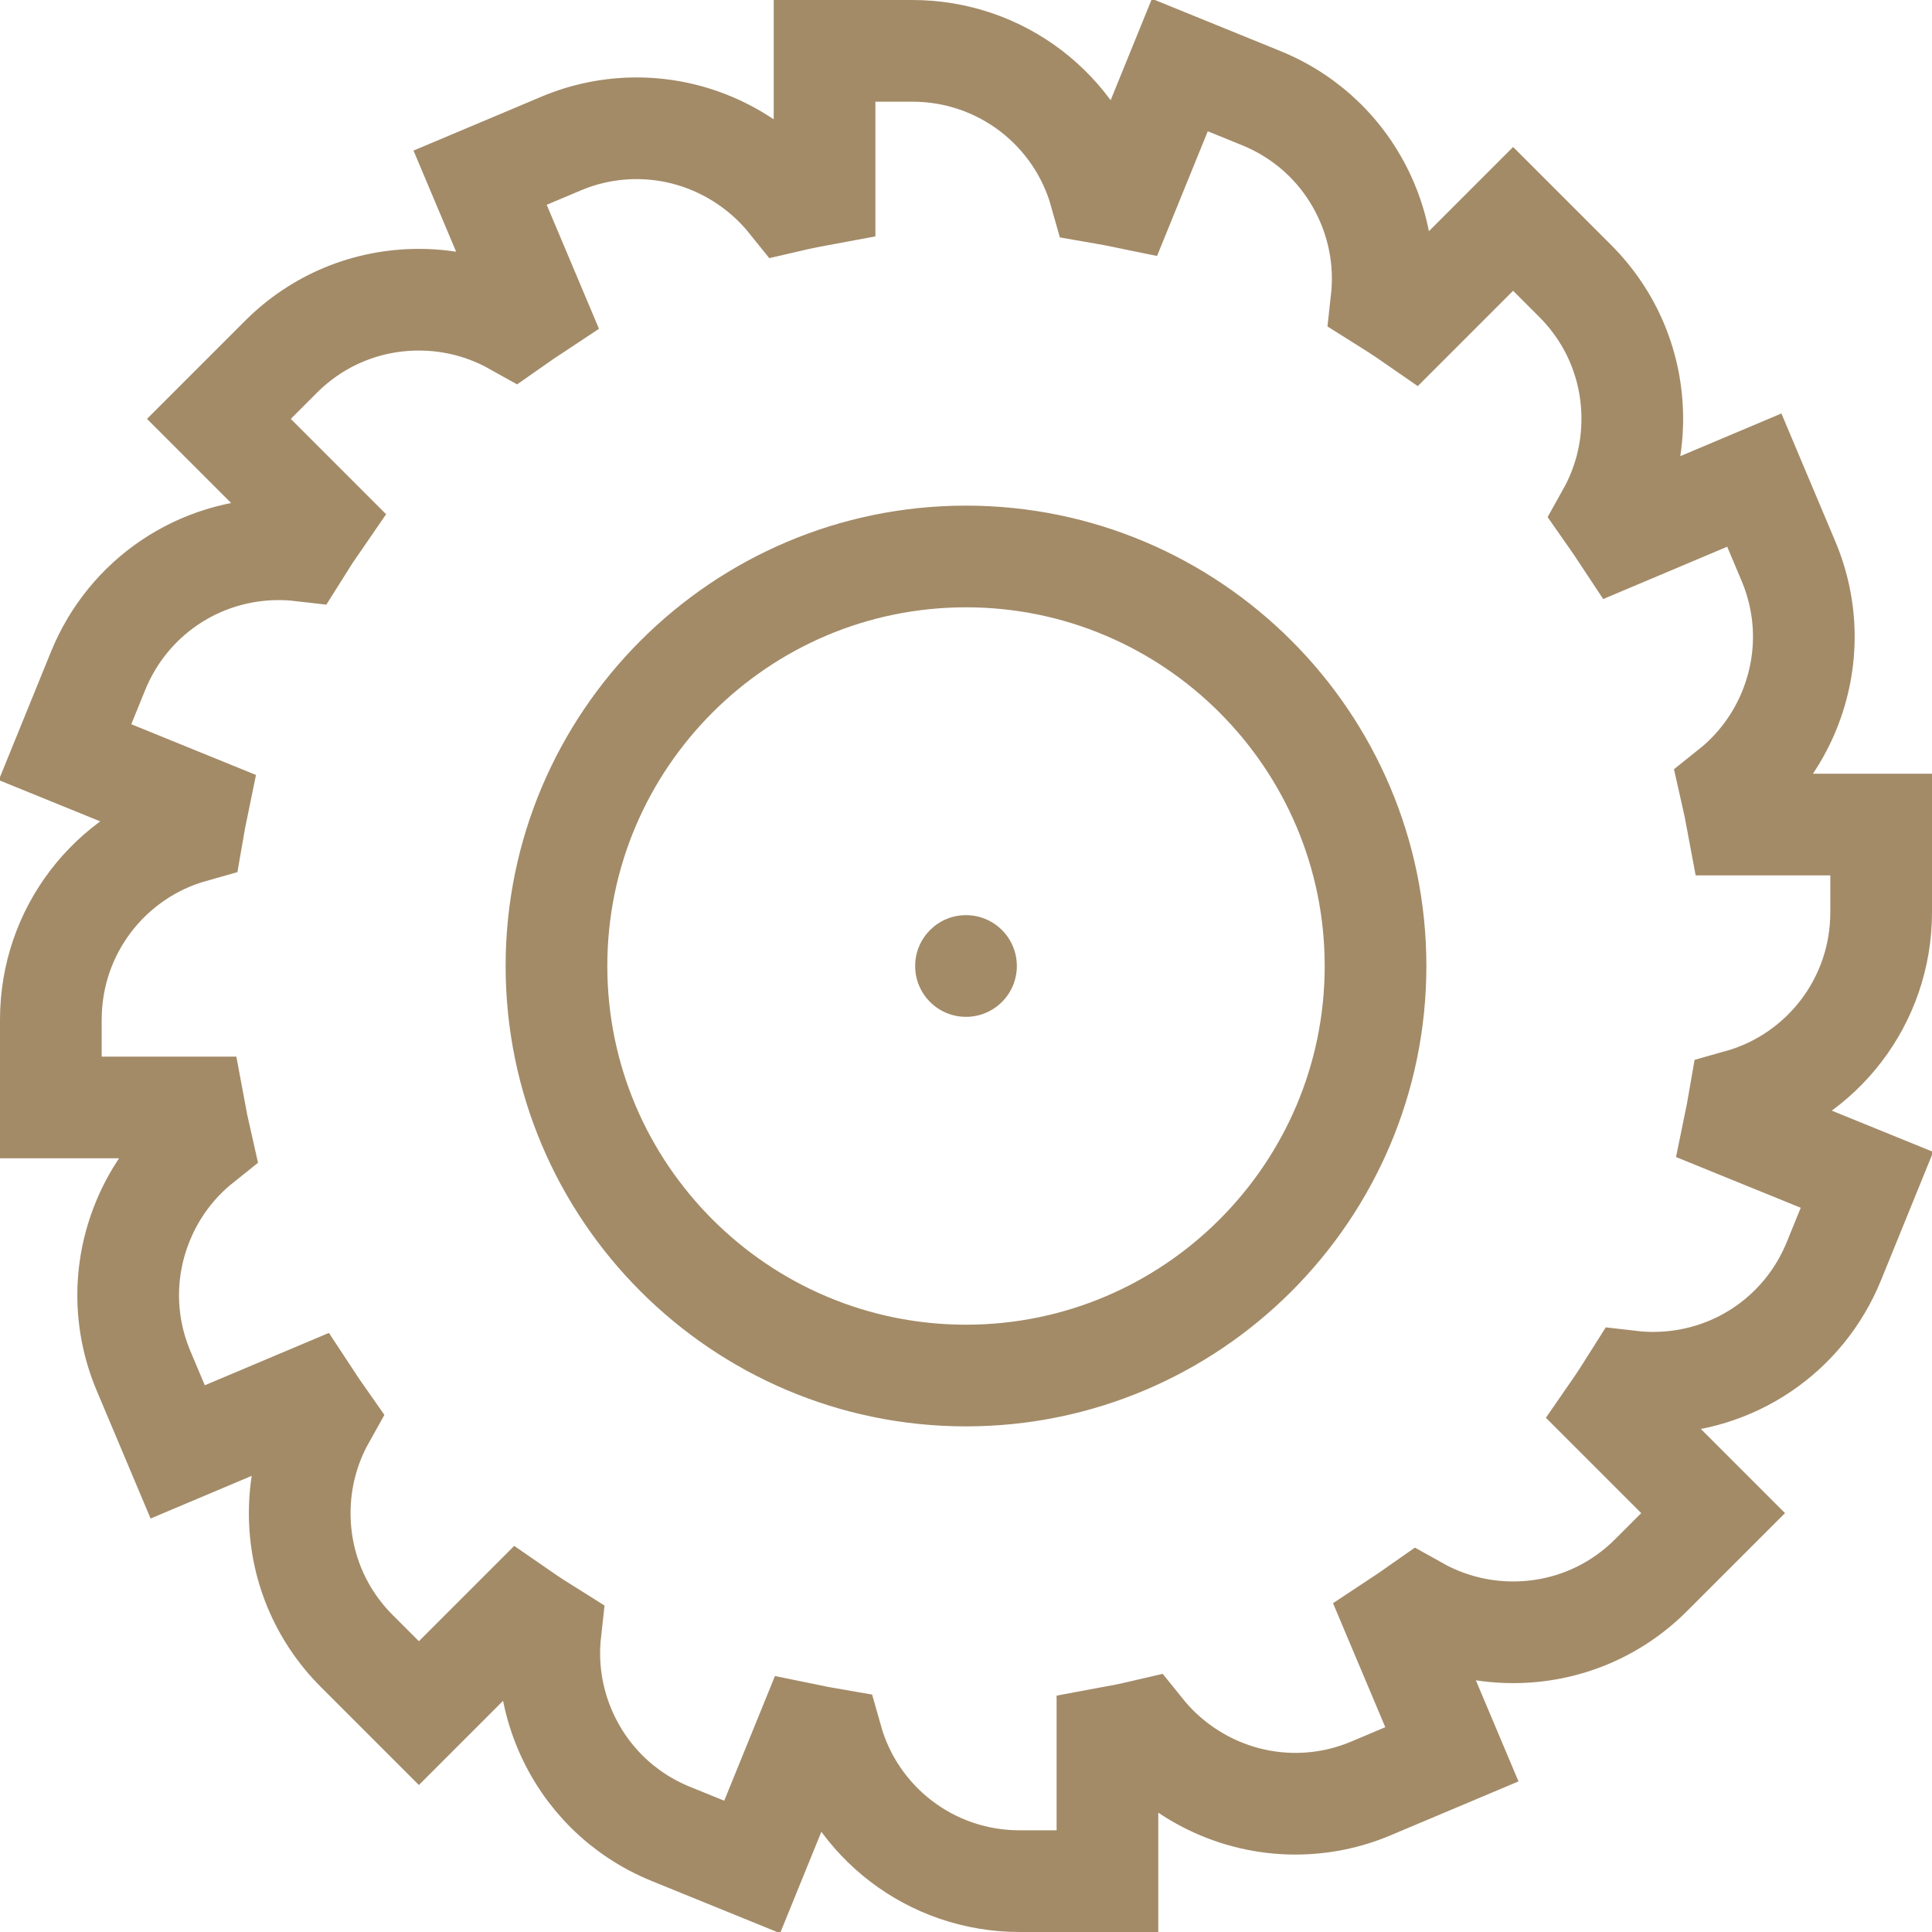 <?xml version="1.0" encoding="UTF-8"?>
<svg width="38px" height="38px" viewBox="0 0 38 38" version="1.1" xmlns="http://www.w3.org/2000/svg" xmlns:xlink="http://www.w3.org/1999/xlink">
    <!-- Generator: Sketch 53 (72520) - https://sketchapp.com -->
    <title>Group</title>
    <desc>Created with Sketch.</desc>
    <g id="Page-1" stroke="none" stroke-width="1" fill="none" fill-rule="evenodd">
        <g id="Home---hi-fi" transform="translate(-921, -1389)" fill-rule="nonzero">
            <g id="Group" transform="translate(922, 1390)">
                <g id="saw" stroke="#A38B68" stroke-width="2">
                    <path d="M36,16.943 L36,15.218 L33.184,15.218 C33.141,14.984 33.093,14.751 33.04,14.519 C33.547,14.114 33.945,13.583 34.194,12.971 C34.58,12.021 34.574,10.978 34.175,10.033 L33.505,8.443 L30.91,9.538 C30.815,9.394 30.718,9.251 30.619,9.11 C30.936,8.543 31.105,7.901 31.105,7.239 C31.105,6.214 30.706,5.25 29.981,4.525 L28.761,3.305 L26.769,5.297 C26.574,5.162 26.375,5.032 26.173,4.906 C26.245,4.26 26.152,3.603 25.895,2.993 C25.496,2.048 24.754,1.315 23.804,0.929 L22.206,0.279 L21.145,2.887 C20.976,2.852 20.807,2.82 20.638,2.791 C20.183,1.171 18.7,0 16.943,0 L15.218,0 L15.218,2.816 C14.983,2.859 14.748,2.907 14.516,2.961 C13.796,2.067 12.696,1.523 11.523,1.523 C11.01,1.523 10.508,1.624 10.033,1.825 L8.443,2.495 L9.537,5.09 C9.393,5.185 9.251,5.282 9.11,5.381 C8.543,5.064 7.901,4.895 7.239,4.895 C6.214,4.895 5.25,5.294 4.525,6.019 L3.305,7.239 L5.297,9.231 C5.162,9.426 5.031,9.625 4.905,9.827 C4.766,9.811 4.626,9.803 4.485,9.803 C2.916,9.803 1.52,10.743 0.929,12.196 L0.279,13.794 L2.887,14.855 C2.852,15.024 2.82,15.193 2.791,15.362 C1.171,15.818 0,17.3 0,19.057 L0,20.782 L2.816,20.782 C2.859,21.016 2.907,21.249 2.96,21.481 C2.453,21.886 2.055,22.417 1.806,23.029 C1.42,23.979 1.426,25.022 1.825,25.967 L2.495,27.557 L5.09,26.462 C5.185,26.607 5.282,26.749 5.381,26.89 C5.064,27.457 4.895,28.099 4.895,28.761 C4.895,29.786 5.294,30.75 6.019,31.475 L7.239,32.695 L9.231,30.703 C9.426,30.838 9.625,30.968 9.827,31.094 C9.755,31.74 9.848,32.397 10.105,33.007 C10.504,33.952 11.246,34.685 12.196,35.071 L13.794,35.721 L14.855,33.113 C15.024,33.148 15.193,33.18 15.362,33.209 C15.818,34.829 17.3,36 19.057,36 L20.782,36 L20.782,33.184 C21.017,33.141 21.252,33.093 21.484,33.039 C22.204,33.933 23.304,34.477 24.477,34.477 C24.99,34.477 25.492,34.376 25.967,34.175 L27.557,33.505 L26.463,30.91 C26.607,30.815 26.749,30.718 26.89,30.619 C27.457,30.936 28.099,31.105 28.761,31.105 C29.786,31.105 30.75,30.706 31.475,29.981 L32.695,28.761 L30.703,26.769 C30.838,26.574 30.968,26.375 31.095,26.173 C31.234,26.189 31.374,26.197 31.515,26.197 C33.084,26.197 34.48,25.258 35.071,23.804 L35.721,22.206 L33.113,21.145 C33.148,20.976 33.18,20.807 33.209,20.638 C34.829,20.183 36,18.7 36,16.943 Z M18,26.055 C13.559,26.055 9.945,22.442 9.945,18 C9.945,13.559 13.559,9.945 18,9.945 C22.442,9.945 26.055,13.559 26.055,18 C26.055,22.442 22.442,26.055 18,26.055 Z" id="Shape"></path>
                </g>
                <circle id="Oval" fill="#A38B68" cx="18" cy="18" r="1"></circle>
            </g>
        </g>
    </g>
</svg>
